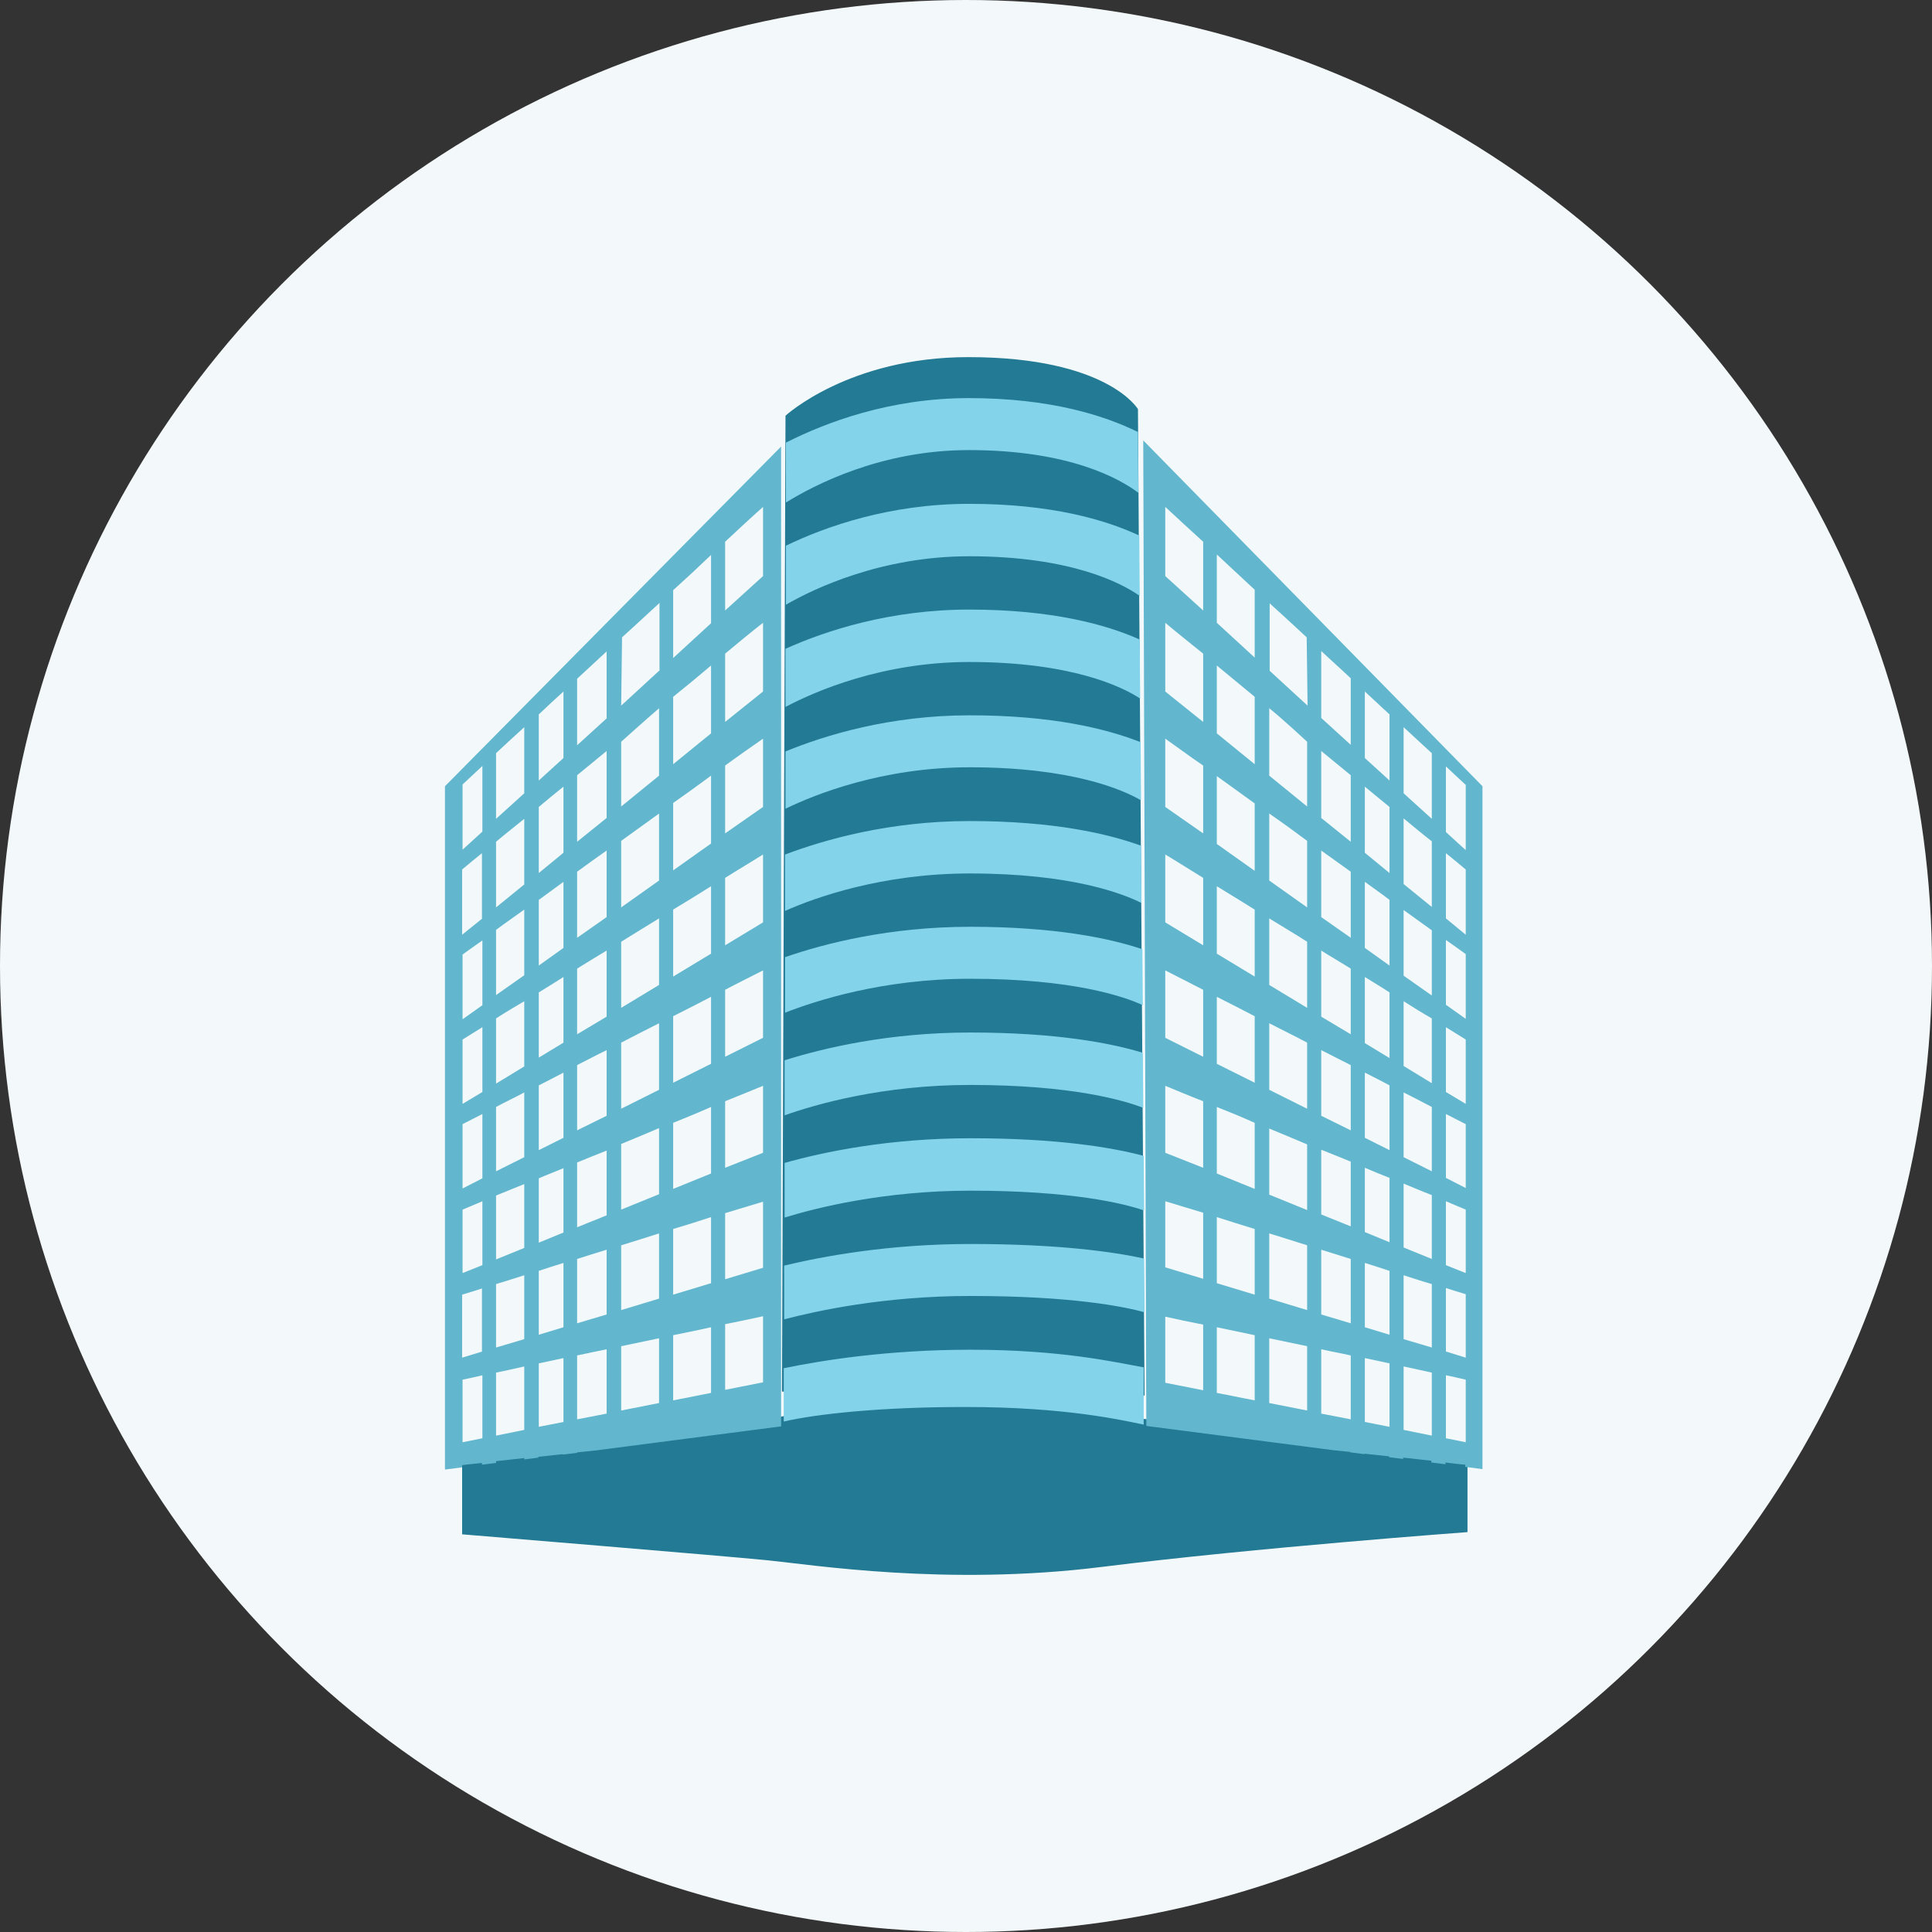 <?xml version="1.0" encoding="UTF-8"?> <svg xmlns="http://www.w3.org/2000/svg" width="330" height="330" viewBox="0 0 330 330" fill="none"><rect x="0" y="0" width="330" height="330" fill="#333333" stroke="none"/><circle cx="165" cy="165" r="165" fill="#F3F9FA"></circle><path d="M78.935 250.183V262.073C78.935 262.073 123.634 265.76 131.16 266.513C138.685 267.265 161.712 270.953 188.2 267.641C214.689 264.33 250.659 261.697 250.659 261.697V247.7L186.771 241.529C186.771 241.529 171.269 239.347 156.82 239.573C141.544 239.874 128.902 242.884 128.902 242.884C128.902 242.884 78.634 249.807 78.935 250.183Z" fill="#227A94"></path><path d="M76 134.295V251.011L78.935 250.634V250.258C79.988 250.108 81.117 250.032 82.321 249.882V250.183L84.729 249.882V249.581C86.234 249.43 87.89 249.205 89.545 249.054V249.28L91.953 248.979V248.828C93.308 248.678 94.738 248.527 96.168 248.377V248.452L98.576 248.151V248.076C99.554 248.001 100.532 247.85 101.51 247.775L133.417 243.636V76.276L76 134.295ZM82.396 245.668L79.01 246.345V235.659C80.064 235.434 81.192 235.208 82.396 234.907V245.668ZM82.396 230.843L78.935 231.897V221.136C79.988 220.835 81.117 220.458 82.321 220.082V230.843H82.396ZM82.396 216.094L79.01 217.448V206.612C80.064 206.161 81.192 205.709 82.396 205.182V216.094ZM82.396 201.269L79.01 203V192.013C80.064 191.487 81.192 190.885 82.396 190.283V201.269ZM82.396 186.52L79.01 188.552V177.565C80.064 176.888 81.192 176.21 82.396 175.458V186.52ZM82.396 171.695L79.01 174.103V163.041C80.064 162.289 81.192 161.461 82.396 160.633V171.695ZM82.396 156.871L78.935 159.655V148.518C79.988 147.615 81.117 146.712 82.321 145.733V156.871H82.396ZM82.396 142.046L79.01 145.131V133.994C80.064 133.016 81.192 131.962 82.396 130.834V142.046ZM89.545 244.238L84.729 245.216V234.455C86.234 234.154 87.89 233.778 89.545 233.402V244.238ZM89.545 228.736L84.729 230.166V219.33C86.234 218.878 87.89 218.351 89.545 217.825V228.736ZM89.545 213.159L84.729 215.116V204.204C86.234 203.602 87.89 202.925 89.545 202.248V213.159ZM89.545 197.657L84.729 200.065V189.079C86.234 188.251 87.89 187.498 89.545 186.595V197.657ZM89.545 182.155L84.729 185.09V173.953C86.234 172.975 87.89 171.996 89.545 171.018V182.155ZM89.545 166.578L84.729 169.965V158.827C86.234 157.699 87.89 156.57 89.545 155.366V166.578ZM89.545 151.076L84.729 154.989V143.777C86.234 142.498 87.89 141.218 89.545 139.864V151.076ZM89.545 135.499L84.729 139.864V128.651C86.234 127.222 87.89 125.717 89.545 124.211V135.499ZM96.243 242.883L92.029 243.711V232.875C93.383 232.574 94.813 232.273 96.243 231.972V242.883ZM96.243 226.704L92.029 227.984V217.072C93.383 216.621 94.813 216.169 96.243 215.718V226.704ZM96.243 210.525L92.029 212.256V201.269C93.383 200.667 94.813 200.141 96.243 199.538V210.525ZM96.243 194.346L92.029 196.453V185.391C93.383 184.714 94.813 183.961 96.243 183.209V194.346ZM96.243 178.092L92.029 180.65V169.513C93.383 168.685 94.813 167.782 96.243 166.879V178.092ZM96.243 161.913L92.029 164.923V153.71C93.383 152.732 94.813 151.678 96.243 150.625V161.913ZM96.243 145.658L92.029 149.12V137.832C93.383 136.703 94.813 135.499 96.243 134.37V145.658ZM96.243 129.479L92.029 133.317V122.029C93.383 120.75 94.813 119.395 96.243 118.116V129.479ZM103.617 241.454L98.576 242.432V231.52C100.231 231.144 101.887 230.843 103.617 230.467V241.454ZM103.617 224.522L98.576 226.027V215.04C100.231 214.514 101.887 213.987 103.617 213.46V224.522ZM103.617 207.59L98.576 209.622V198.56C100.231 197.883 101.887 197.206 103.617 196.528V207.59ZM103.617 190.584L98.576 193.067V181.93C100.231 181.102 101.887 180.199 103.617 179.371V190.584ZM103.617 173.652L98.576 176.662V165.449C100.231 164.396 101.887 163.418 103.617 162.364V173.652ZM103.617 156.645L98.576 160.182V148.894C100.231 147.69 101.887 146.486 103.617 145.282V156.645ZM103.617 139.713L98.576 143.777V132.414C100.231 131.059 101.887 129.705 103.617 128.275V139.713ZM103.617 122.706L98.576 127.297V115.934C100.231 114.429 101.887 112.848 103.617 111.268V122.706ZM112.572 239.648L106.101 240.927V229.94C108.283 229.489 110.465 229.037 112.572 228.586V239.648ZM112.572 221.813L106.101 223.77V212.708C108.283 212.03 110.465 211.353 112.572 210.676V221.813ZM112.572 203.978L106.101 206.612V195.4C108.283 194.497 110.465 193.594 112.572 192.691V203.978ZM112.572 186.144L106.101 189.38V178.092C108.283 176.963 110.465 175.834 112.572 174.781V186.144ZM112.572 168.234L106.101 172.147V160.859C108.283 159.505 110.465 158.15 112.572 156.871V168.234ZM112.572 150.399L106.101 154.989V143.626C108.283 142.046 110.465 140.466 112.572 138.961V150.399ZM112.572 132.489L106.101 137.757V126.695C106.101 126.695 110.465 122.782 112.572 120.976V132.489ZM112.572 114.579L106.101 120.524L106.251 108.86C106.251 108.86 110.465 105.022 112.648 102.99V114.579H112.572ZM121.452 237.917L114.98 239.196V228.059C117.238 227.607 119.42 227.156 121.452 226.704V237.917ZM121.452 219.179L114.98 221.136V209.923C117.238 209.246 119.42 208.569 121.452 207.891V219.179ZM121.452 200.442L114.98 203.075V191.788C117.238 190.885 119.42 189.982 121.452 189.079V200.442ZM121.452 181.704L114.98 184.94V173.577C117.238 172.448 119.42 171.319 121.452 170.266V181.704ZM121.452 162.891L114.98 166.804V155.366C117.238 154.011 119.42 152.657 121.452 151.377V162.891ZM121.452 144.078L114.98 148.668V137.155C117.238 135.575 119.42 133.994 121.452 132.489V144.078ZM121.452 125.265L114.98 130.533V119.019C117.238 117.213 119.42 115.407 121.452 113.676V125.265ZM121.452 106.452L114.98 112.397V100.808C117.238 98.776 119.42 96.745 121.452 94.788V106.452ZM130.332 236.111L123.86 237.39V226.178C126.118 225.726 128.3 225.275 130.332 224.823V236.111ZM130.332 216.545L123.86 218.502V207.214C126.118 206.537 128.3 205.86 130.332 205.258V216.545ZM130.332 196.905L123.86 199.463V188.1C126.118 187.197 128.3 186.294 130.332 185.466V196.905ZM130.332 177.264L123.86 180.5V169.062C126.118 167.858 128.3 166.804 130.332 165.75V177.264ZM130.332 157.548L123.86 161.461V149.948C126.118 148.518 128.3 147.239 130.332 145.959V157.548ZM130.332 137.832L123.86 142.347V130.758C126.118 129.103 128.3 127.598 130.332 126.168V137.832ZM130.332 118.116L123.86 123.308V111.644C126.118 109.763 128.3 107.957 130.332 106.377V118.116ZM130.332 98.4L123.86 104.27V92.531C126.118 90.423 128.3 88.392 130.332 86.586V98.4Z" fill="#62B7CF"></path><path d="M195.274 75.222L195.801 243.561L227.708 247.699C228.686 247.775 229.664 247.925 230.642 248V248.076L233.05 248.377V248.301C234.48 248.452 235.91 248.602 237.265 248.753V248.903L239.673 249.204V248.979C241.328 249.129 242.908 249.355 244.489 249.506V249.806L246.897 250.108V249.806C248.101 249.957 249.23 250.107 250.283 250.183V250.559L253.218 250.935V134.295L195.274 75.222ZM246.972 234.907C248.176 235.132 249.305 235.433 250.358 235.659V246.345L246.972 245.668V234.907ZM246.972 220.007C248.176 220.383 249.305 220.759 250.358 221.06V231.897L246.972 230.843V220.007ZM246.972 205.182C248.176 205.709 249.305 206.16 250.358 206.612V217.448L246.972 216.094V205.182ZM246.972 190.282C248.176 190.884 249.305 191.486 250.358 192.013V202.925L246.972 201.194V190.282ZM246.972 175.458C248.176 176.21 249.305 176.888 250.358 177.565V188.552L246.972 186.52V175.458ZM246.972 160.558C248.176 161.386 249.305 162.213 250.358 162.966V174.028L246.972 171.62V160.558ZM246.972 145.733C248.176 146.712 249.305 147.615 250.358 148.518V159.655L246.972 156.871V145.733ZM246.972 130.909C248.176 132.037 249.305 133.091 250.358 134.069V145.207L246.972 142.121V130.909ZM239.748 233.402C241.403 233.778 242.984 234.079 244.564 234.455V245.216L239.748 244.238V233.402ZM239.748 217.824C241.403 218.351 242.984 218.878 244.564 219.33V230.166L239.748 228.736V217.824ZM239.748 202.172C241.403 202.849 242.984 203.527 244.564 204.129V215.04L239.748 213.084V202.172ZM239.748 186.595C241.403 187.423 242.984 188.251 244.564 189.078V200.065L239.748 197.657V186.595ZM239.748 171.018C241.403 172.071 242.984 173.05 244.564 173.953V185.015L239.748 182.08V171.018ZM239.748 155.441C241.403 156.645 242.984 157.774 244.564 158.902V170.04L239.748 166.653V155.441ZM239.748 139.788C241.403 141.143 242.984 142.497 244.564 143.702V154.914L239.748 151.001V139.788ZM239.748 124.211C241.403 125.716 242.984 127.221 244.564 128.651V139.864L239.748 135.499V124.211ZM233.126 231.972C234.555 232.273 235.985 232.574 237.34 232.875V243.711L233.126 242.883V231.972ZM233.126 215.717C234.555 216.169 235.985 216.62 237.34 217.072V227.983L233.126 226.704V215.717ZM233.126 199.463C234.555 200.065 235.985 200.667 237.34 201.194V212.181L233.126 210.45V199.463ZM233.126 183.209C234.555 183.961 235.985 184.638 237.34 185.391V196.453L233.126 194.346V183.209ZM233.126 166.879C234.555 167.782 235.985 168.61 237.34 169.513V180.725L233.126 178.167V166.879ZM233.126 150.625C234.555 151.678 235.985 152.656 237.34 153.71V164.923L233.126 161.912V150.625ZM233.126 134.37C234.555 135.574 235.985 136.703 237.34 137.832V149.12L233.126 145.658V134.37ZM233.126 118.116C234.555 119.47 235.985 120.75 237.34 122.029V133.317L233.126 129.479V118.116ZM225.676 230.467C227.331 230.843 229.062 231.144 230.718 231.52V242.432L225.676 241.454V230.467ZM225.676 213.46C227.331 213.987 229.062 214.513 230.718 215.04V226.027L225.676 224.522V213.46ZM225.676 196.378C227.331 197.055 229.062 197.732 230.718 198.41V209.472L225.676 207.44V196.378ZM225.676 179.371C227.331 180.199 229.062 181.102 230.718 181.929V193.067L225.676 190.583V179.371ZM225.676 162.364C227.331 163.417 229.062 164.396 230.718 165.449V176.662L225.676 173.652V162.364ZM225.676 145.282C227.331 146.486 229.062 147.69 230.718 148.894V160.182L225.676 156.645V145.282ZM225.676 128.275C227.331 129.629 229.062 131.059 230.718 132.414V143.777L225.676 139.713V128.275ZM225.676 111.193C227.331 112.773 229.062 114.278 230.718 115.858V127.221L225.676 122.631V111.193ZM216.796 228.586C218.978 229.037 221.161 229.489 223.268 229.94V240.927L216.796 239.648V228.586ZM216.796 210.676C218.978 211.353 221.161 212.03 223.268 212.707V223.769L216.796 221.813V210.676ZM216.796 192.766C218.978 193.669 221.161 194.572 223.268 195.475V206.687L216.796 204.053V192.766ZM216.796 174.781C218.978 175.909 221.161 176.963 223.268 178.092V189.379L216.796 186.144V174.781ZM216.796 156.871C218.978 158.225 221.161 159.504 223.268 160.859V172.147L216.796 168.234V156.871ZM216.796 138.961C218.978 140.466 221.161 142.046 223.268 143.626V154.989L216.796 150.399V138.961ZM216.796 120.975C218.978 122.706 223.268 126.695 223.268 126.695V137.757L216.796 132.489V120.975ZM216.796 102.99C218.978 104.947 223.192 108.86 223.192 108.86L223.343 120.524L216.871 114.579V102.99H216.796ZM207.841 226.704C209.948 227.156 212.13 227.607 214.313 228.059V239.196L207.841 237.917V226.704ZM207.841 207.891C209.948 208.569 212.13 209.246 214.313 209.923V221.136L207.841 219.179V207.891ZM207.841 189.078C209.948 189.906 212.13 190.809 214.313 191.787V203.075L207.841 200.441V189.078ZM207.841 170.265C209.948 171.319 212.13 172.448 214.313 173.576V184.939L207.841 181.704V170.265ZM207.841 151.377C209.948 152.656 212.13 154.011 214.313 155.366V166.804L207.841 162.891V151.377ZM207.841 132.564C209.948 134.069 212.13 135.65 214.313 137.23V148.743L207.841 144.153V132.564ZM207.841 113.676C209.948 115.407 212.13 117.213 214.313 119.019V130.532L207.841 125.265V113.676ZM207.841 94.713C209.948 96.669 212.13 98.701 214.313 100.733V112.322L207.841 106.377V94.713ZM199.037 224.898C201.068 225.35 203.175 225.801 205.508 226.253V237.465L199.037 236.186V224.898ZM199.037 205.182C201.068 205.784 203.175 206.461 205.508 207.139V218.427L199.037 216.47V205.182ZM199.037 185.466C201.068 186.294 203.175 187.197 205.508 188.1V199.463L199.037 196.905V185.466ZM199.037 165.75C201.068 166.804 203.175 167.857 205.508 169.061V180.5L199.037 177.264V165.75ZM199.037 145.959C201.068 147.163 203.175 148.518 205.508 149.947V161.461L199.037 157.548V145.959ZM199.037 126.168C201.068 127.598 203.175 129.178 205.508 130.758V142.347L199.037 137.832V126.168ZM199.037 106.377C200.993 108.032 203.175 109.763 205.508 111.644V123.308L199.037 118.116V106.377ZM199.037 86.585C200.993 88.391 203.175 90.423 205.508 92.53V104.27L199.037 98.4V86.585Z" fill="#62B7CF"></path><path d="M133.568 237.691L195.5 238.368L194.371 69.88C194.371 69.88 189.179 61 165.399 61C145.006 61 134.17 71.008 134.17 71.008L133.568 237.691Z" fill="#227A94"></path><path d="M165.474 67.999C152.004 67.999 141.093 72.137 134.245 75.599V85.833C138.986 82.898 150.424 76.878 165.474 76.878C182.782 76.878 191.361 81.845 194.446 84.178L194.371 73.793C188.577 70.933 179.321 67.999 165.474 67.999Z" fill="#83D3EA"></path><path d="M165.55 86.059C152.004 86.059 141.093 89.897 134.245 93.208V103.291C139.061 100.507 150.574 95.014 165.55 95.014C182.933 95.014 191.587 99.604 194.672 101.786L194.597 91.477C188.802 88.768 179.546 86.059 165.55 86.059Z" fill="#83D3EA"></path><path d="M165.55 104.119C152.004 104.119 141.017 107.731 134.17 110.817V120.75C139.136 118.116 150.65 113.074 165.55 113.074C183.008 113.074 191.662 117.288 194.747 119.32L194.672 109.236C188.953 106.678 179.697 104.119 165.55 104.119Z" fill="#83D3EA"></path><path d="M165.625 122.18C152.004 122.18 140.942 125.566 134.17 128.35V138.133C139.136 135.725 150.65 131.059 165.625 131.059C183.083 131.059 191.812 134.897 194.898 136.703L194.822 126.77C189.103 124.512 179.847 122.18 165.625 122.18Z" fill="#83D3EA"></path><path d="M165.625 140.24C151.929 140.24 140.867 143.401 134.094 145.959V155.592C139.136 153.334 150.65 149.195 165.625 149.195C183.083 149.195 191.812 152.657 194.973 154.237L194.898 144.454C189.329 142.423 179.998 140.24 165.625 140.24Z" fill="#83D3EA"></path><path d="M165.7 158.301C151.929 158.301 140.792 161.16 134.094 163.493V172.975C139.287 170.943 150.8 167.18 165.7 167.18C183.158 167.18 191.963 170.19 195.199 171.695L195.124 162.138C189.555 160.257 180.224 158.301 165.7 158.301Z" fill="#83D3EA"></path><path d="M165.7 176.361C151.854 176.361 140.716 178.995 134.019 181.102V190.508C139.287 188.627 150.8 185.316 165.7 185.316C183.083 185.316 191.963 187.95 195.274 189.229L195.199 179.822C189.781 178.167 180.449 176.361 165.7 176.361Z" fill="#83D3EA"></path><path d="M165.775 194.421C151.854 194.421 140.641 196.754 134.019 198.635V207.967C139.362 206.311 151.026 203.376 165.775 203.376C183.083 203.376 191.963 205.559 195.425 206.763L195.349 197.431C190.006 196.002 180.675 194.421 165.775 194.421Z" fill="#83D3EA"></path><path d="M165.775 212.482C151.779 212.482 140.566 214.589 133.944 216.169V225.35C139.437 223.92 151.026 221.362 165.775 221.362C183.008 221.362 191.963 223.168 195.5 224.146L195.425 214.965C190.232 213.836 180.901 212.482 165.775 212.482Z" fill="#83D3EA"></path><path d="M165.775 230.542C151.703 230.542 140.415 232.348 133.869 233.703V242.808C139.437 241.529 150.198 240.325 164.872 240.325C182.03 240.325 191.662 242.583 195.349 243.335V233.552C190.307 232.649 181.277 230.542 165.775 230.542Z" fill="#83D3EA"></path></svg> 